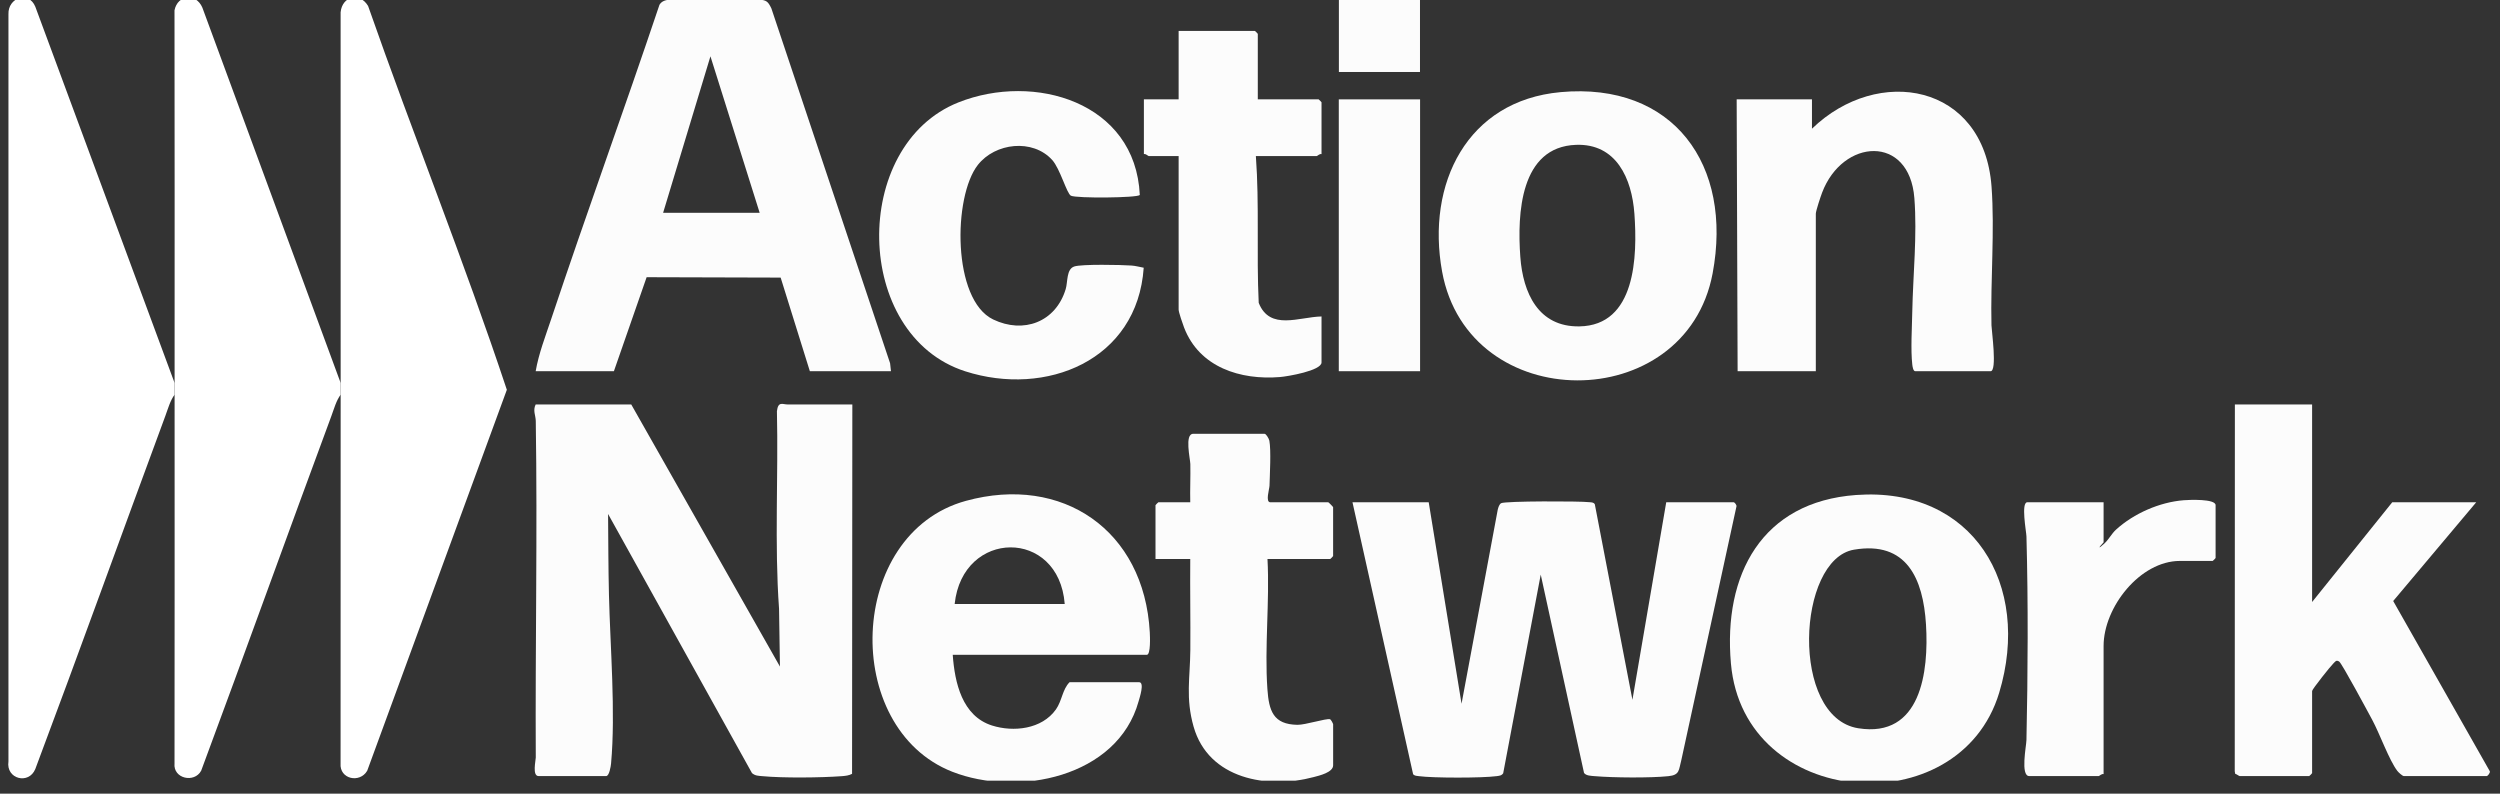 <?xml version="1.0" encoding="utf-8"?>
<svg xmlns="http://www.w3.org/2000/svg" fill="none" height="100%" overflow="visible" preserveAspectRatio="none" style="display: block;" viewBox="0 0 126 40" width="100%">
<rect x="0" y="0" width="126" height="40" fill="#333333" stroke="none"/>
<g clip-path="url(#clip0_0_1673)" id="Layer_1">
<g id="uirXVF">
<g id="Group">
<g id="Group_2">
<path d="M8.799 19.301C8.799 19.498 8.799 19.695 8.799 19.892C8.581 20.182 8.465 20.605 8.337 20.952C6.142 26.884 4.003 32.837 1.78 38.757C1.452 39.562 0.293 39.264 0.426 38.379V0.715C0.396 -0.117 1.44 -0.484 1.78 0.338L8.799 19.301Z" fill="white" id="Vector"/>
<g id="Group_3">
<path d="M17.169 19.301C17.173 13.075 17.169 6.846 17.167 0.62C17.244 -0.205 18.134 -0.41 18.553 0.304C20.817 6.774 23.384 13.142 25.545 19.645L18.508 38.844C18.135 39.49 17.104 39.27 17.165 38.477C17.17 32.282 17.172 26.086 17.169 19.893C17.169 19.695 17.169 19.498 17.169 19.301Z" fill="white" id="Vector_2"/>
<path d="M17.169 19.301C17.169 19.498 17.169 19.695 17.169 19.892C16.95 20.182 16.835 20.605 16.707 20.952C14.499 26.909 12.353 32.89 10.139 38.844C9.793 39.485 8.716 39.24 8.796 38.477C8.801 32.282 8.804 26.086 8.8 19.892C8.8 19.695 8.8 19.498 8.8 19.301C8.804 13.042 8.802 6.778 8.795 0.518C8.956 -0.277 9.882 -0.364 10.2 0.386L17.169 19.301Z" fill="white" id="Vector_3"/>
</g>
</g>
<path d="M44.905 18.71H40.817L39.345 13.991L32.59 13.971L30.94 18.71H26.998C27.15 17.823 27.489 16.953 27.775 16.096C29.542 10.793 31.459 5.537 33.238 0.239C33.36 0.043 33.548 0.004 33.76 -0.021C34.754 -0.139 37.231 -0.125 38.244 -0.025C38.63 0.013 38.702 0.063 38.876 0.419L44.861 18.31L44.905 18.71ZM38.287 10.725L35.806 2.838L33.421 10.725H38.287Z" fill="#FCFCFC" id="Vector_4"/>
<g id="Group_4">
<path d="M57.446 9.828C57.323 9.974 54.262 10.002 53.975 9.864C53.766 9.764 53.43 8.502 53.03 8.062C52.051 6.982 50.162 7.192 49.283 8.313C48.031 9.91 47.988 15.108 50.056 16.101C51.579 16.833 53.205 16.242 53.711 14.571C53.822 14.206 53.739 13.566 54.142 13.431C54.515 13.306 56.517 13.347 57.022 13.383C57.235 13.397 57.435 13.456 57.643 13.493C57.325 18.171 52.715 20.021 48.646 18.713C42.984 16.893 42.862 7.317 48.31 5.159C52.118 3.648 57.229 5.134 57.446 9.829V9.828Z" fill="#FCFCFC" id="Vector_5"/>
<path d="M63.393 5.008H66.459C66.469 5.008 66.605 5.145 66.605 5.156V7.768C66.509 7.737 66.394 7.867 66.361 7.867H63.296C63.477 10.326 63.321 12.797 63.439 15.263C63.999 16.683 65.484 15.969 66.605 15.95V18.266C66.605 18.684 64.885 18.973 64.51 19.003C62.527 19.166 60.447 18.518 59.678 16.509C59.611 16.335 59.403 15.735 59.403 15.604V7.866H57.895C57.863 7.866 57.747 7.736 57.652 7.767V5.007H59.403V1.558H63.247C63.258 1.558 63.393 1.695 63.393 1.706V5.008Z" fill="#FCFCFC" id="Vector_6"/>
<g id="Group_5">
<path d="M71.572 5.008H67.475V18.709H71.572V5.008Z" fill="#FCFCFC" id="Vector_7"/>
<path d="M71.567 -0.025H67.48V3.628H71.567V-0.025Z" fill="#FCFCFC" id="Vector_8"/>
</g>
<g id="Group_6">
<path d="M91.518 18.71H87.576L87.528 5.008H91.323V6.487C94.652 3.265 99.986 4.205 100.373 9.396C100.539 11.628 100.317 14.123 100.37 16.397C100.377 16.67 100.666 18.71 100.325 18.71H96.53C96.422 18.71 96.39 18.469 96.379 18.37C96.294 17.64 96.364 16.474 96.379 15.699C96.417 13.831 96.63 11.86 96.484 9.983C96.234 6.766 92.868 6.969 91.832 9.715C91.758 9.91 91.517 10.629 91.517 10.776V18.711L91.518 18.71Z" fill="#FCFCFC" id="Vector_9"/>
<path d="M78.652 4.643C84.338 4.127 87.348 8.307 86.315 13.785C84.957 20.976 74.012 20.989 72.682 13.688C71.875 9.258 73.944 5.072 78.652 4.644V4.643ZM79.434 7.3C76.612 7.399 76.466 10.777 76.624 12.947C76.757 14.768 77.534 16.481 79.595 16.45C82.45 16.409 82.528 12.91 82.374 10.771C82.244 8.992 81.462 7.228 79.434 7.3Z" fill="#FCFCFC" id="Vector_10"/>
</g>
</g>
<g id="Group_7">
<path d="M72.007 25.314L73.662 35.468L75.487 25.685C75.514 25.577 75.56 25.419 75.656 25.362C75.847 25.248 79.639 25.253 80.09 25.309C80.197 25.322 80.306 25.304 80.378 25.412L82.274 35.27L83.978 25.314H87.384C87.418 25.314 87.551 25.459 87.514 25.539L84.739 38.308C84.602 38.81 84.672 39.061 84.081 39.12C83.158 39.213 81.309 39.198 80.373 39.118C80.213 39.104 79.926 39.102 79.834 38.951L77.653 28.96L75.761 38.972C75.675 39.1 75.552 39.1 75.419 39.119C74.702 39.215 72.235 39.215 71.518 39.119C71.411 39.105 71.305 39.108 71.222 39.025L68.165 25.314H72.009H72.007Z" fill="#FCFCFC" id="Vector_11"/>
<path d="M93.543 24.948C99.436 24.521 102.405 29.471 100.758 34.918C98.743 41.586 87.89 40.811 87.239 33.444C86.841 28.943 88.806 25.293 93.543 24.948ZM93.44 27.704C90.564 28.192 90.21 36.154 93.655 36.704C96.815 37.209 97.218 33.863 97.07 31.471C96.927 29.16 96.094 27.253 93.44 27.704Z" fill="#FCFCFC" id="Vector_12"/>
<path d="M63.881 28.172C63.997 30.311 63.727 32.612 63.877 34.732C63.955 35.826 64.168 36.511 65.39 36.531C65.791 36.536 66.814 36.205 67.028 36.248C67.085 36.26 67.19 36.479 67.19 36.502V38.572C67.19 38.93 66.492 39.09 66.217 39.163C63.884 39.787 60.908 39.264 60.158 36.626C59.746 35.177 59.981 34.163 59.993 32.76C60.005 31.231 59.975 29.7 59.989 28.172H58.237V25.462C58.237 25.451 58.372 25.314 58.383 25.314H59.989C59.973 24.674 60.007 24.029 59.993 23.388C59.987 23.13 59.692 21.864 60.135 21.864H63.735C63.808 21.864 63.955 22.103 63.976 22.212C64.067 22.698 63.999 23.917 63.983 24.481C63.978 24.649 63.764 25.315 64.026 25.315H66.946C66.963 25.315 67.189 25.544 67.189 25.561V28.026C67.189 28.037 67.054 28.174 67.043 28.174H63.88L63.881 28.172Z" fill="#FCFCFC" id="Vector_13"/>
<g id="Group_8">
<path d="M116.53 20.386V30.341L120.569 25.314H124.802L120.617 30.291L125.486 38.87C125.518 38.954 125.371 39.114 125.338 39.114H121.153C121.085 39.114 120.884 38.93 120.826 38.854C120.413 38.313 119.934 36.976 119.564 36.288C119.358 35.907 118.036 33.438 117.896 33.344C117.737 33.239 117.695 33.355 117.597 33.443C117.482 33.546 116.53 34.739 116.53 34.827V38.967C116.53 38.977 116.395 39.114 116.384 39.114H112.881C112.846 39.114 112.723 39.014 112.653 38.999L112.631 38.871L112.638 20.386H116.53Z" fill="#FCFCFC" id="Vector_14"/>
<path d="M106.02 39.016C105.925 38.984 105.809 39.114 105.777 39.114H102.274C101.82 39.114 102.126 37.602 102.133 37.296C102.205 33.953 102.224 30.374 102.133 27.035C102.126 26.796 101.847 25.314 102.177 25.314H106.021V27.335C105.725 27.644 105.757 27.677 106.07 27.384C106.29 27.179 106.417 26.905 106.651 26.691C107.548 25.875 108.847 25.308 110.056 25.212C110.314 25.191 111.666 25.129 111.666 25.462V28.123C111.666 28.134 111.531 28.271 111.52 28.271H109.865C107.86 28.271 106.021 30.602 106.021 32.559V39.016H106.02Z" fill="#FCFCFC" id="Vector_15"/>
</g>
<g id="Group_9">
<path d="M42.958 20.385L42.944 39.002C42.783 39.088 42.607 39.105 42.427 39.119C41.362 39.197 39.478 39.217 38.428 39.119C38.228 39.1 38.066 39.106 37.9 38.964L30.647 25.904C30.659 27.264 30.659 28.638 30.692 30C30.755 32.62 31.032 35.9 30.798 38.478C30.785 38.621 30.707 39.114 30.55 39.114H27.144C26.814 39.114 27.003 38.324 27.003 38.182C26.974 32.51 27.09 26.89 27.003 21.219C26.998 20.929 26.845 20.692 26.998 20.385H31.815L39.309 33.595L39.264 30.682C39.029 27.384 39.233 24.04 39.157 20.724C39.218 20.207 39.444 20.385 39.698 20.385H42.958Z" fill="#FCFCFC" id="Vector_16"/>
<path d="M48.018 33.003C48.118 34.413 48.494 36.09 49.998 36.566C51.078 36.908 52.509 36.757 53.218 35.756C53.529 35.316 53.542 34.75 53.906 34.383H57.409C57.702 34.383 57.433 35.172 57.386 35.345C56.325 39.184 51.274 40.184 47.993 38.895C42.388 36.691 42.674 26.895 48.679 25.244C53.544 23.907 57.669 26.723 57.949 31.865C57.96 32.07 58.002 33.003 57.799 33.003H48.019H48.018ZM53.662 30.44C53.365 26.611 48.512 26.663 48.115 30.44H53.662Z" fill="#FCFCFC" id="Vector_17"/>
</g>
</g>
</g>
</g>
</g>
<defs>
<clipPath id="clip0_0_1673">
<rect fill="white" height="39.347" width="125.909"/>
</clipPath>
</defs>
</svg>